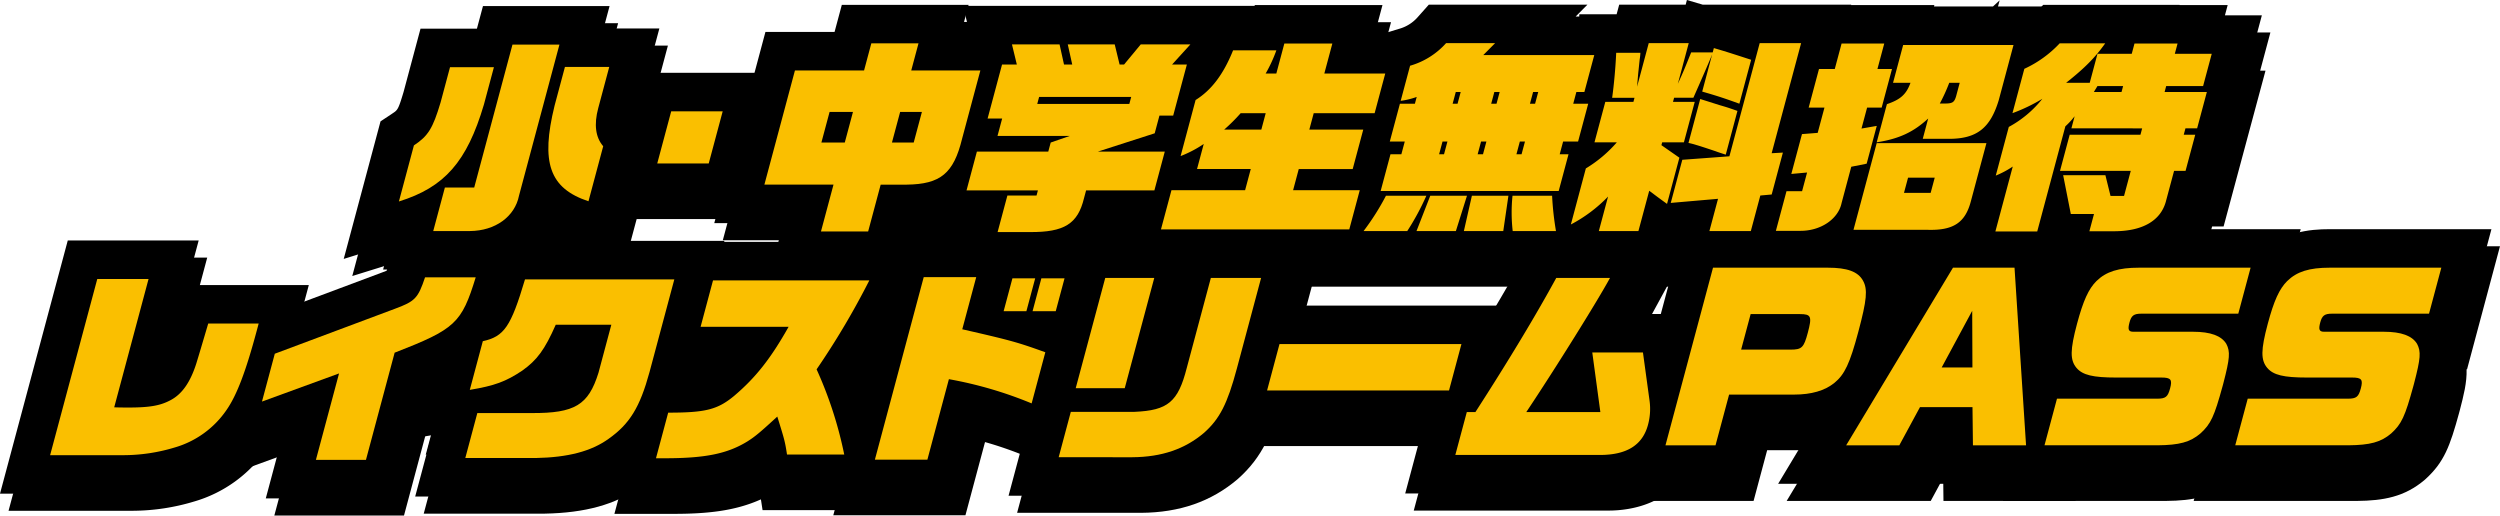 <svg id="组_29643" data-name="组 29643" xmlns="http://www.w3.org/2000/svg" xmlns:xlink="http://www.w3.org/1999/xlink" width="700" height="144.34" viewBox="0 0 700 144.34">
  <defs>
    <clipPath id="clip-path">
      <rect id="矩形_35777" data-name="矩形 35777" width="700" height="144.34" fill="none"/>
    </clipPath>
  </defs>
  <g id="组_29642" data-name="组 29642" clip-path="url(#clip-path)">
    <path id="路径_140572" data-name="路径 140572" d="M99.556,42.654c3.982-2.645,5.282-4.716,7.466-12.017l2.648-9.889H121.96l-2.8,10.464c-4.753,16.043-11.026,23.172-23.805,27.139Zm8.676,11.788h8.213l10.712-40.02h13.151L128.982,56.741c-1.169,5.864-6.653,9.834-13.733,9.89H104.97Zm46.02-33.753L151.16,32.247c-1.217,4.542-.75,8.166,1.4,10.637l-4.124,15.41c-10.919-3.623-13.418-10.811-9.484-26.8l2.893-10.81Z" transform="translate(18.73 2.852)"/>
    <path id="路径_140573" data-name="路径 140573" d="M107.506,79.191H93.472l1.87-6.982-12.9,4.007L92.747,37.705,96.14,35.45c1.393-.923,1.583-1.05,3.059-5.977l4.745-17.726h15.794l1.693-6.325h35.446L155.2,11.69h15.622L164.1,36.817a8.539,8.539,0,0,0-.278,1.459l3.163,3.633L158.421,73.9l-10.834-3.595a33.531,33.531,0,0,1-7.659-3.586c-3.995,7.578-12.2,12.391-22.054,12.471Z" transform="translate(16.193 1.072)"/>
    <path id="路径_140574" data-name="路径 140574" d="M159.724,30.024h14.417l-3.91,14.6H155.815Z" transform="translate(30.606 5.938)"/>
    <path id="路径_140575" data-name="路径 140575" d="M180.8,57.188h-36.71l9.678-36.164h36.712Z" transform="translate(28.302 4.158)"/>
    <path id="路径_140576" data-name="路径 140576" d="M189.446,21.724H208.8l2.031-7.589h13.21l-2.031,7.589h19.356L236.24,40.872c-2.355,9.659-6.042,12.707-15.492,12.822h-7.295L209.945,66.8h-13.21l3.508-13.11H180.89ZM203.4,41.906l2.294-8.566h-6.547l-2.294,8.566Zm19.3,0,2.294-8.566H218.9l-2.294,8.566Z" transform="translate(35.531 2.795)"/>
    <path id="路径_140577" data-name="路径 140577" d="M220.512,79.363H185.006l3.508-13.11H169.161l14.326-53.529h19.354l2.033-7.589h35.505l-2.032,7.589H257.7l-8.727,32.607c-3.452,14.01-11.169,20.488-24.949,20.9Z" transform="translate(33.227 1.016)"/>
    <path id="路径_140578" data-name="路径 140578" d="M231.1,44.389H251.09l.677-2.531,5.317-1.84H236.868l1.307-4.887H234.1l4.047-15.123h4.135l-1.364-5.634h13.326l1.248,5.634h2.3l-1.248-5.634h13.152l1.364,5.634h1.262l4.669-5.634h13.9l-5.126,5.634h4.135L286.06,34.325h-3.849l-1.323,4.946-15.9,5.118h18.723L280.8,55.255H261.678l-.6,2.243c-1.736,7.13-5.525,9.488-15.1,9.429H236.9l2.74-10.234H247.8l.385-1.439H228.2Zm42.681-13.341.523-1.955H248.521L248,31.048Z" transform="translate(44.823 2.843)"/>
    <path id="路径_140579" data-name="路径 140579" d="M248.616,79.488H225.172L228.3,67.815H216.464l8.682-32.426h.516l5.846-21.847-1.975-8.168h88.026l-13.914,15.3L299.7,35.389h.346L291.37,67.815H271.691c-5.16,10.248-15.283,11.673-23.075,11.673m15.9-33.233h1.106l-.414-2.647h-3.7l.357,2.116,1.98.531Z" transform="translate(42.519 1.063)"/>
    <path id="路径_140580" data-name="路径 140580" d="M276.642,55.235H297.26l1.585-5.921H283.8l1.877-7.017a32.217,32.217,0,0,1-6.48,3.393l4.2-15.7c4.414-2.76,7.766-7.129,10.5-13.913h12.119a40.119,40.119,0,0,1-3,6.5H306l2.246-8.394h13.442l-2.248,8.394H336.5l-2.971,11.1H316.471l-1.231,4.6h15.1l-2.955,11.041h-15.1L310.7,55.235h18.667l-2.94,10.984H273.7Zm26.39-21.562h-7.006a50.646,50.646,0,0,1-4.621,4.6h10.4Z" transform="translate(53.762 2.805)"/>
    <path id="路径_140581" data-name="路径 140581" d="M336.994,78.779H261.973l7.48-27.945h-4.171l5.465-4.839L276.4,24.879,280,22.63c1.533-.958,3.844-2.913,6.22-8.8l2.718-6.745h12.842l.507-1.9h35.74l-2.248,8.394h17.057L344.1,46.233l-1.954,0h3.56Z" transform="translate(51.458 1.025)"/>
    <path id="路径_140582" data-name="路径 140582" d="M338.7,56.807a70.709,70.709,0,0,1-5.347,9.891H321.119a68.657,68.657,0,0,0,6.267-9.891Zm-3.215-25.758.508-1.9a21.7,21.7,0,0,1-4.484,1.092l2.631-9.831a21.455,21.455,0,0,0,10.077-6.325h13.728l-3.306,3.335h31.072l-2.771,10.351H380.7l-.877,3.277h4.192l-2.832,10.579h-4.192l-.954,3.566h2.468l-2.755,10.291H325.9l2.754-10.291H331.7l.955-3.566h-4.192l2.831-10.579Zm14.587,25.758L346.964,66.7H335.937l3.854-9.891Zm-6.427-11.614.955-3.566h-1.377l-.955,3.566Zm3.787-14.144.877-3.277h-1.377l-.878,3.277Zm14.242,25.758L360.231,66.7H349.2l2.246-9.891Zm-7.115-11.614.954-3.566h-1.493l-.955,3.566Zm3.785-14.144.877-3.277h-1.493l-.877,3.277Zm15.562,25.758a81.711,81.711,0,0,0,1.086,9.891H362.873a45.63,45.63,0,0,1-.051-9.891Zm-8.55-11.614.955-3.566h-1.436l-.955,3.566Zm3.786-14.144.877-3.277h-1.436l-.877,3.277Z" transform="translate(63.075 2.786)"/>
    <path id="路径_140583" data-name="路径 140583" d="M390.937,79.258H303.5l12.357-17.1c.666-.922,1.212-1.684,1.677-2.35l1.5-5.622H317.89L328.751,13.6l5.738-1.733A10.7,10.7,0,0,0,339.636,8.7l3.212-3.612h44.411l-3.306,3.335H403.2l-3.647,13.628h1.951l-8.6,32.139h-1.724l-2.54,9.491c.119.888.27,1.936.459,3.216Z" transform="translate(59.614 1.006)"/>
    <path id="路径_140584" data-name="路径 140584" d="M373.827,49.161a36.325,36.325,0,0,0,8.674-7.3h-6.26l3.032-11.327h7.869l.307-1.15h-6.26c.51-3.623.957-8.51,1.131-12.592H389.1a14.44,14.44,0,0,1-.2,1.839l-.33,3.163c-.1.806-.214,2.3-.4,4.486l3.263-12.191h11.2l-3.047,11.385c1.658-3.622,1.87-4.2,3.733-8.8h6.03l.323-1.207c2.929.862,3.357.976,10.438,3.277l-3.294,12.3c-3.979-1.439-5.819-2.071-10.407-3.393l2.785-10.406c-1.156,2.817-2.937,6.9-5.257,12.132h-5.4l-.307,1.15h6.089l-3.032,11.327H395.2l-.215.8,5.033,3.507-3.461,12.937c-2.552-1.84-2.836-2.07-4.988-3.68L388.547,66.7H377.462l2.587-9.66a40.593,40.593,0,0,1-10.421,7.819Zm40.193-3.392,8.48-31.683h11.6l-8.248,30.82L429,44.732l-3.14,11.731-3.179.287L420.021,66.7h-11.6l2.417-9.028L397.6,58.821l3.233-12.075Zm-8.169-16.043,5.454,1.725c2.186.634,2.343.69,4.968,1.61L413,45.308c-1.214-.4-2.171-.689-2.74-.92-2.9-.977-4.854-1.611-5.5-1.782a19.279,19.279,0,0,0-2.2-.575Z" transform="translate(72.604 2.786)"/>
    <path id="路径_140585" data-name="路径 140585" d="M355.493,88.389l11.769-43.982.558-.368,5.968-22.293h.352c.086-1.182.153-2.34.2-3.422L374.779,8h10.44l.725-2.7h18.61L404.9,4l4.411,1.3h41.6l-8.034,30.02,3.147-.174-8.93,33.369-3.179.289-2.856,10.669h-59.27Zm25.749-70.458.018-.071c-.006.023-.012.046-.018.071" transform="translate(69.827 0.791)"/>
    <path id="路径_140586" data-name="路径 140586" d="M424.948,55.523l1.4-5.232-4.414.4,2.985-11.156,4.4-.344,1.893-7.073h-4.423l2.894-10.809H434.1l1.908-7.13h11.946l-1.907,7.13h4.077l-2.894,10.809h-4.077l-1.569,5.864,4.277-.746-2.832,10.58-4.308.862L436.017,58.8c-.929,4.542-5.9,7.878-11.627,7.82h-6.779l2.972-11.1Zm47.23,2.932c-1.585,5.923-4.927,8.108-12.159,7.877H439.342l6.494-24.263h30.728ZM450.417,25.164l2.832-10.58h30.9l-4.156,15.524c-2.364,7.763-6.136,10.695-13.733,10.752h-7.523l1.523-5.692c-4.117,3.795-8.128,5.692-14.422,6.669L448.7,31.145c3.785-1.265,5.449-2.76,6.6-5.98ZM460.95,55.983l1.139-4.254h-7.467l-1.139,4.254Zm3.994-25.011c2.126,0,2.62-.346,3.124-2.015l1.016-3.793h-2.929a47.881,47.881,0,0,1-2.645,5.808Z" transform="translate(82.029 2.805)"/>
    <path id="路径_140587" data-name="路径 140587" d="M426.842,79.4h-20.96l9.294-34.5h-.118l8.668-32.369h4.421l1.91-7.129h34.237l-.108.4H480.7l1.87-1.725L482.108,5.8h18.379l-7.89,29.45q-.452,1.486-.986,2.849l-6.729,25.142c-3.613,13.5-14.307,16.069-22.718,15.866h-31.5a25.229,25.229,0,0,1-3.819.29" transform="translate(79.725 0.807)"/>
    <path id="路径_140588" data-name="路径 140588" d="M472.738,37.536a30.567,30.567,0,0,0,9.4-7.877,48.278,48.278,0,0,1-8.372,4.023l3.325-12.418a31.56,31.56,0,0,0,9.891-7.129h12.751c-2.771,3.91-5.7,6.9-10.939,11.04H495.4l2.169-8.109h9.592l.769-2.873h12.06l-.768,2.873h10.337l-2.416,9.028H516.808l-.446,1.668h11.831l-2.724,10.176H522.2l-.477,1.782h3.217l-2.71,10.121h-3.216l-2.339,8.738c-1.515,5.234-6.476,8.109-14.246,8.166H495.3l1.293-4.829H490.1l-2.144-10.869h11.83l1.433,5.807h3.79l1.876-7.013H487.077l2.709-10.121H509.6l.477-1.782H490.263l.907-3.392a20.494,20.494,0,0,1-2.592,2.817L480.7,66.8H468.982l4.863-18.17a25.646,25.646,0,0,1-4.755,2.53ZM504.3,27.762l.446-1.668h-7.179l-1.02,1.668Z" transform="translate(92.119 2.795)"/>
    <path id="路径_140589" data-name="路径 140589" d="M491.575,79.363H457.564L460.258,69.3l-4.58,1.879,4.807-17.962h0l4.143-15.479h-4.256l5.4-4.262,4.807-17.958,4.4-2.154a20.928,20.928,0,0,0,6.829-4.886l3.181-3.341h38.2l-.041.057h13.487l-.769,2.875h10.34l-2.862,10.695h1.493L533.1,62.4h-3.215l-.26.958c-2.863,9.892-12.025,15.854-24.51,15.946Z" transform="translate(89.506 1.016)"/>
    <path id="路径_140590" data-name="路径 140590" d="M26.933,69.215H41.291l-9.618,35.937c1.651.057,3.373.057,4,.057,5.858,0,8.869-.517,11.681-2.012,3.26-1.667,5.59-5,7.262-10.179C55.488,90.2,56.146,87.959,58,81.692H72.124l-.493,1.84C68.538,95.089,66.007,101.76,63.12,105.9a26.478,26.478,0,0,1-14.592,10.522,49.455,49.455,0,0,1-13.95,2.127H13.729Z" transform="translate(2.697 13.689)"/>
    <path id="路径_140591" data-name="路径 140591" d="M36.882,131.11H2L20.975,60.216H57.628L54.288,72.693H88.467L84.335,88.106c-3.482,13.008-6.4,20.469-10.082,25.745A37.147,37.147,0,0,1,54.009,128.5a60.283,60.283,0,0,1-17.127,2.608" transform="translate(0.393 11.909)"/>
    <path id="路径_140592" data-name="路径 140592" d="M66.9,90.221,100.4,77.686c5.8-2.127,6.6-2.991,8.571-8.855h14.186c-3.963,12.881-5.715,14.489-22.7,21.1l-8.034,30.014H78.41L84.889,95.74,63.31,103.618Z" transform="translate(12.436 13.613)"/>
    <path id="路径_140593" data-name="路径 140593" d="M103.274,132.507H66.965l4.753-17.761-21.581,7.878L60.521,83.846l38.7-14.479c.707-.26,1.213-.456,1.576-.6.138-.368.319-.88.559-1.592l2.467-7.342h36.509L136.04,73.784c-4.773,15.51-9.269,19.835-23.991,25.935Z" transform="translate(9.848 11.833)"/>
    <path id="路径_140594" data-name="路径 140594" d="M136.216,82.018c-3.068,6.958-5.232,9.889-9.348,12.822-4.623,3.1-7.8,4.256-14.714,5.406L115.8,86.618c5.981-1.322,7.853-4.026,11.811-17.307h41.811L162.468,95.3c-2.688,9.833-5.543,14.489-11.492,18.686-4.828,3.451-11.263,5.177-20.44,5.347H110.894l3.369-12.591h15.22c12.1.056,15.879-2.242,18.7-11.27l3.6-13.455Z" transform="translate(21.782 13.708)"/>
    <path id="路径_140595" data-name="路径 140595" d="M132.94,131.893H99.165l4.593-17.16-4.028.671L109.4,79.281l6.388-1.41c.124-.029.232-.054.324-.078.6-1.034,1.651-3.616,3.489-9.785l2.294-7.7h63.87L175.173,99.87c-2.857,10.453-6.47,18.2-15.689,24.708-6.669,4.767-15.088,7.1-26.443,7.314Z" transform="translate(19.478 11.928)"/>
    <path id="路径_140596" data-name="路径 140596" d="M158.937,106.58c10.509,0,13.841-.862,18.491-4.716,6.023-5.117,10.2-10.406,15.223-19.319h-24.64l3.478-12.995h43.765a220.1,220.1,0,0,1-14.761,24.9,111.592,111.592,0,0,1,7.741,23.863H192.21c-.565-3.68-.714-4.2-2.723-10.637-4.878,4.484-6.2,5.577-8.279,6.9-5.647,3.508-11.9,4.772-23.275,4.772H155.52Z" transform="translate(30.548 13.755)"/>
    <path id="路径_140597" data-name="路径 140597" d="M160.237,131.9H143.791l9.187-34.325h8.263c8.846,0,9.592-.555,11.573-2.2.109-.092.218-.187.325-.28H156.282l9.249-34.553h69.707l-8.113,15.727A220.036,220.036,0,0,1,214.97,97.328a123.346,123.346,0,0,1,6.129,20.656l2.563,12.886H185.276l-.464-3.022c-7.322,3.3-15.259,4.057-24.575,4.057" transform="translate(28.244 11.975)"/>
    <path id="路径_140598" data-name="路径 140598" d="M220.426,68.784h14.7l-3.909,14.6c13.585,3.106,15.455,3.623,23.259,6.44l-3.831,14.317a111.851,111.851,0,0,0-23.168-6.785L221.448,119.9h-14.7Zm24.834.344h6.376l-2.464,9.2H242.8Zm8.1,0h6.489l-2.462,9.2H250.9Z" transform="translate(40.61 13.603)"/>
    <path id="路径_140599" data-name="路径 140599" d="M232.014,132.459h-37l19.45-72.676h37l-.092.344h24.81l-6.595,24.645.157.055-9.565,35.746-11.336-4.684a104.006,104.006,0,0,0-11.342-3.932Z" transform="translate(38.306 11.823)"/>
    <path id="路径_140600" data-name="路径 140600" d="M253.163,106.464h17.861c9.3-.4,12.169-2.76,14.592-12.247l6.757-25.242h14.071l-6.786,25.357c-2.646,9.89-4.8,14.088-9.183,18-5.352,4.542-11.81,6.784-20.1,6.842H249.762ZM262.8,68.975h13.727l-8.265,30.876H254.532Z" transform="translate(49.059 13.641)"/>
    <path id="路径_140601" data-name="路径 140601" d="M252.066,131.731H238.033l5.171-19.32h-.4l14.035-52.436h65.945L312.362,98.9c-2.773,10.365-5.574,17.141-12.414,23.252l-.2.178c-7.364,6.25-16.191,9.325-26.984,9.4Z" transform="translate(46.755 11.861)"/>
    <path id="路径_140602" data-name="路径 140602" d="M302.012,84.433h50.944l-3.478,12.995H298.535Z" transform="translate(58.639 16.698)"/>
    <path id="路径_140603" data-name="路径 140603" d="M360.043,109.987H286.806l9.247-34.554h73.239Z" transform="translate(56.335 14.918)"/>
    <path id="路径_140604" data-name="路径 140604" d="M345.808,106.522h2.413c9.422-14.606,17.087-27.37,22.627-37.548H385.9c-3.5,6.44-15.184,25.185-23.432,37.548H383.2L380.94,89.846h14.187l1.865,13.628a16.948,16.948,0,0,1-.449,6.612c-1.523,5.693-5.938,8.452-13.462,8.452H342.592Z" transform="translate(67.293 13.641)"/>
    <path id="路径_140605" data-name="路径 140605" d="M385.385,131.1H330.862l8.988-33.576h4.787C352.3,85.464,358.845,74.509,363.7,65.6l3.061-5.621h39.569l-8.67,15.936c-.689,1.268-1.658,2.954-2.831,4.936h12l3.142,22.943a27.781,27.781,0,0,1-.718,10.867c-3.97,14.838-18.009,16.441-23.861,16.441" transform="translate(64.989 11.861)"/>
    <path id="路径_140606" data-name="路径 140606" d="M405.083,66.576h32.162c5.4,0,8.438,1.092,9.829,3.621,1.364,2.416,1.082,5.4-1.3,14.317s-3.833,11.961-6.7,14.317c-2.71,2.186-6.449,3.278-11.331,3.278H409.587l-3.8,14.2H391.772Zm21.659,22.941c3.216,0,3.756-.519,4.879-4.716,1.231-4.6.941-5.232-2.217-5.232H415.619l-2.661,9.947Z" transform="translate(76.953 13.167)"/>
    <path id="路径_140607" data-name="路径 140607" d="M416.353,128.871H380.044l19.082-71.295h40.425c3.505,0,14.162,0,19.234,9.152,3.571,6.379,2.2,13-.309,22.356C455.819,99,453.6,104.507,448.2,108.946c-4.732,3.817-10.817,5.723-18.159,5.723h-9.885Z" transform="translate(74.65 11.387)"/>
    <path id="路径_140608" data-name="路径 140608" d="M463.969,66.576H481.2l3.229,49.735H469.554l-.124-10.695h-14.7l-5.791,10.695H434.06Zm5.444,27.943-.06-15.868L460.8,94.519Z" transform="translate(85.26 13.167)"/>
    <path id="路径_140609" data-name="路径 140609" d="M499.048,128.871H462.039l-.074-6.445-3.489,6.445h-40.34l42.875-71.295h33.407Z" transform="translate(82.132 11.387)"/>
    <path id="路径_140610" data-name="路径 140610" d="M483.969,103.258H512c2.411,0,3.009-.517,3.641-2.875.661-2.472.24-3.047-2.459-3.047H500.545c-6.489,0-9.408-.691-11.109-2.7-1.827-2.186-1.818-5,.151-12.362,1.738-6.5,3.247-9.776,5.44-11.961,2.718-2.643,6.169-3.736,11.911-3.736h31.245l-3.447,12.878H507.57c-2.068,0-2.781.519-3.3,2.472s-.291,2.588,1.088,2.588h16.714c4.939,0,7.961,1.15,9.314,3.392,1.138,2.186.991,4.024-.829,11.04l-.215.8c-2.335,8.511-3.291,10.58-6.182,13.225-2.9,2.475-5.932,3.28-12.035,3.336H480.476Z" transform="translate(94.377 13.166)"/>
    <path id="路径_140611" data-name="路径 140611" d="M482.78,128.871H468.747l9.264-34.612h1.7c-.465-4.632.766-9.231,1.774-13,1.882-7.035,4.006-12.586,8.245-16.811l.093-.091c6.182-6.014,13.622-6.784,19.414-6.784h45.276L545.3,92.014h-.141c.125,3.686-.836,7.387-1.883,11.423l-.236.882c-2.518,9.181-4.155,13.669-9.319,18.393l-.281.249c-5.64,4.81-11.641,5.84-18.917,5.91Z" transform="translate(92.073 11.387)"/>
    <path id="路径_140612" data-name="路径 140612" d="M528.609,103.258h28.027c2.411,0,3.01-.517,3.642-2.875.66-2.472.24-3.047-2.459-3.047H545.184c-6.489,0-9.406-.691-11.108-2.7-1.827-2.186-1.82-5,.15-12.362,1.74-6.5,3.248-9.776,5.441-11.961,2.718-2.643,6.169-3.736,11.911-3.736h31.245l-3.447,12.878H552.211c-2.069,0-2.783.519-3.3,2.472s-.291,2.588,1.088,2.588h16.714c4.939,0,7.962,1.15,9.314,3.392,1.138,2.186.991,4.024-.829,11.04l-.217.8c-2.334,8.511-3.29,10.58-6.181,13.225-2.9,2.475-5.932,3.28-12.035,3.336H525.116Z" transform="translate(103.145 13.166)"/>
    <path id="路径_140613" data-name="路径 140613" d="M527.42,128.871H513.387l9.264-34.612h1.7c-.464-4.632.766-9.231,1.774-13,1.883-7.037,4.008-12.587,8.246-16.811l.093-.091c6.182-6.014,13.622-6.784,19.414-6.784h45.276l-9.216,34.438H589.8c.125,3.686-.836,7.387-1.883,11.423l-.24.9c-2.514,9.165-4.149,13.653-9.314,18.379l-.282.25c-5.643,4.809-11.642,5.839-18.916,5.909Z" transform="translate(100.841 11.387)"/>
    <path id="路径_140614" data-name="路径 140614" d="M97.556,38.654c3.982-2.645,5.282-4.716,7.466-12.017l2.648-9.889H119.96l-2.8,10.464c-4.753,16.043-11.026,23.172-23.805,27.139Zm8.676,11.788h8.213l10.712-40.02h13.151L126.982,52.741c-1.169,5.864-6.653,9.834-13.733,9.89H102.97Zm46.02-33.753L149.16,28.247c-1.217,4.542-.75,8.166,1.4,10.637l-4.124,15.41c-10.919-3.623-13.418-10.811-9.484-26.8l2.893-10.81Z" transform="translate(18.337 2.061)"/>
    <path id="路径_140615" data-name="路径 140615" d="M105.506,75.191H91.472l1.87-6.982-12.9,4.007L90.747,33.705,94.14,31.45c1.393-.923,1.583-1.05,3.059-5.977l4.745-17.726h15.794l1.693-6.325h35.446L153.2,7.69h15.622L162.1,32.817a8.541,8.541,0,0,0-.278,1.459l3.163,3.633L156.421,69.9l-10.834-3.595a33.53,33.53,0,0,1-7.659-3.586c-3.995,7.578-12.2,12.391-22.054,12.471Z" transform="translate(15.8 0.281)"/>
    <path id="路径_140616" data-name="路径 140616" d="M157.724,26.024h14.417l-3.91,14.6H153.815Z" transform="translate(30.213 5.147)"/>
    <path id="路径_140617" data-name="路径 140617" d="M178.8,53.188h-36.71l9.678-36.164h36.712Z" transform="translate(27.909 3.367)"/>
    <path id="路径_140618" data-name="路径 140618" d="M187.446,17.724H206.8l2.032-7.589h13.21l-2.032,7.589h19.356L234.24,36.872c-2.355,9.659-6.042,12.707-15.493,12.822h-7.295L207.945,62.8h-13.21l3.508-13.11H178.89ZM201.4,37.906l2.293-8.566h-6.547l-2.294,8.566Zm19.3,0,2.294-8.566H216.9l-2.294,8.566Z" transform="translate(35.138 2.004)"/>
    <path id="路径_140619" data-name="路径 140619" d="M218.512,75.363H183.006l3.508-13.11H167.161L181.487,8.724h19.355l2.033-7.589h35.5l-2.031,7.589H255.7l-8.727,32.607c-3.452,14.01-11.169,20.488-24.949,20.9Z" transform="translate(32.834 0.224)"/>
    <path id="路径_140620" data-name="路径 140620" d="M229.1,40.389H249.09l.677-2.531,5.317-1.84H234.868l1.307-4.887H232.1l4.047-15.123h4.135l-1.364-5.634h13.326l1.248,5.634h2.3l-1.248-5.634H267.69l1.364,5.634h1.262l4.668-5.634h13.9l-5.125,5.634h4.135L284.06,30.325h-3.849l-1.323,4.946-15.9,5.118h18.723L278.8,51.255H259.678l-.6,2.243c-1.736,7.13-5.525,9.488-15.1,9.429H234.9l2.74-10.234H245.8l.385-1.439H226.2Zm42.681-13.341.523-1.955H246.521L246,27.048Z" transform="translate(44.43 2.052)"/>
    <path id="路径_140621" data-name="路径 140621" d="M246.616,75.488H223.172L226.3,63.815H214.464l8.682-32.426h.516l5.846-21.847-1.975-8.168h88.026l-13.914,15.3L297.7,31.389h.346L289.37,63.815H269.691c-5.16,10.248-15.283,11.673-23.075,11.673m15.9-33.233h1.106l-.414-2.647h-3.7l.357,2.116,1.98.531Z" transform="translate(42.126 0.272)"/>
    <path id="路径_140622" data-name="路径 140622" d="M274.642,51.235H295.26l1.585-5.921H281.8l1.877-7.017a32.219,32.219,0,0,1-6.48,3.393l4.2-15.7c4.414-2.76,7.766-7.129,10.5-13.913h12.118a40.091,40.091,0,0,1-3,6.5H304l2.246-8.394h13.442l-2.248,8.394H334.5l-2.971,11.1H314.471l-1.231,4.6h15.1l-2.955,11.041H310.284L308.7,51.235h18.667l-2.94,10.984H271.7Zm26.389-21.562h-7.006a50.668,50.668,0,0,1-4.621,4.6h10.4Z" transform="translate(53.369 2.014)"/>
    <path id="路径_140623" data-name="路径 140623" d="M334.994,74.779H259.973l7.48-27.945h-4.171l5.465-4.839L274.4,20.879,278,18.63c1.533-.958,3.844-2.913,6.22-8.8l2.718-6.745h12.842l.507-1.9h35.74l-2.248,8.394h17.057L342.1,42.233l-1.954,0H343.7Z" transform="translate(51.065 0.234)"/>
    <path id="路径_140624" data-name="路径 140624" d="M336.7,52.807a70.729,70.729,0,0,1-5.347,9.891H319.119a68.646,68.646,0,0,0,6.267-9.891Zm-3.215-25.758.509-1.9a21.7,21.7,0,0,1-4.484,1.092l2.631-9.831a21.455,21.455,0,0,0,10.078-6.325h13.728l-3.306,3.335h31.072l-2.771,10.351H378.7l-.877,3.277h4.192l-2.832,10.579h-4.192l-.954,3.566h2.468l-2.755,10.291H323.9l2.754-10.291H329.7l.955-3.566h-4.192l2.831-10.579Zm14.587,25.758L344.964,62.7H333.937l3.854-9.891Zm-6.427-11.614.955-3.566h-1.377l-.955,3.566Zm3.787-14.144.877-3.277h-1.377l-.878,3.277Zm14.242,25.758L358.231,62.7H347.2l2.246-9.891Zm-7.115-11.614.953-3.566h-1.493l-.955,3.566Zm3.785-14.144.877-3.277h-1.493l-.877,3.277Zm15.562,25.758a81.7,81.7,0,0,0,1.086,9.891H360.873a45.639,45.639,0,0,1-.052-9.891Zm-8.55-11.614.955-3.566h-1.436l-.955,3.566Zm3.785-14.144.877-3.277h-1.436l-.877,3.277Z" transform="translate(62.683 1.995)"/>
    <path id="路径_140625" data-name="路径 140625" d="M388.937,75.258H301.5l12.357-17.1c.666-.922,1.212-1.684,1.677-2.35l1.505-5.622H315.89L326.751,9.6l5.738-1.733A10.7,10.7,0,0,0,337.636,4.7l3.212-3.612h44.411l-3.306,3.335H401.2l-3.647,13.628h1.951l-8.6,32.139h-1.724l-2.54,9.491c.12.888.27,1.936.46,3.216Z" transform="translate(59.222 0.215)"/>
    <path id="路径_140626" data-name="路径 140626" d="M371.827,45.161a36.328,36.328,0,0,0,8.674-7.3h-6.26l3.032-11.327h7.869l.307-1.15h-6.26c.51-3.623.957-8.51,1.131-12.592H387.1a14.476,14.476,0,0,1-.2,1.839l-.33,3.163c-.1.806-.214,2.3-.4,4.486l3.263-12.191h11.2l-3.047,11.385c1.658-3.622,1.87-4.2,3.733-8.8h6.03l.323-1.207c2.929.862,3.357.976,10.438,3.277l-3.294,12.3c-3.979-1.439-5.819-2.071-10.407-3.393l2.785-10.406c-1.156,2.817-2.937,6.9-5.257,12.132h-5.4l-.307,1.15h6.089l-3.032,11.327H393.2l-.215.8,5.033,3.507-3.461,12.937c-2.552-1.84-2.836-2.07-4.988-3.68L386.547,62.7H375.462l2.587-9.66a40.593,40.593,0,0,1-10.421,7.819Zm40.193-3.392,8.48-31.683h11.6l-8.248,30.82L427,40.732l-3.139,11.731-3.179.287L418.021,62.7h-11.6l2.417-9.028L395.6,54.821l3.233-12.075Zm-8.169-16.043,5.454,1.725c2.186.634,2.343.69,4.968,1.61L411,41.308c-1.214-.4-2.172-.689-2.74-.92-2.9-.977-4.854-1.611-5.5-1.782a19.285,19.285,0,0,0-2.2-.575Z" transform="translate(72.211 1.995)"/>
    <path id="路径_140627" data-name="路径 140627" d="M353.493,84.389l11.769-43.982.557-.368,5.968-22.293h.352c.086-1.182.153-2.34.2-3.422L372.779,4h10.44l.725-2.7h18.61L402.9,0l4.411,1.3h41.6l-8.034,30.02,3.147-.174-8.93,33.369-3.179.289-2.856,10.669h-59.27Zm25.749-70.458.018-.071c-.006.023-.012.046-.018.071" transform="translate(69.434)"/>
    <path id="路径_140628" data-name="路径 140628" d="M422.947,51.523l1.4-5.232-4.414.4,2.985-11.156,4.4-.344,1.893-7.073h-4.423l2.894-10.809H432.1l1.908-7.13h11.946l-1.907,7.13h4.077l-2.894,10.809h-4.078l-1.569,5.864,4.277-.746-2.832,10.58-4.308.862L434.017,54.8c-.929,4.542-5.9,7.878-11.627,7.82h-6.779l2.972-11.1Zm47.23,2.932c-1.585,5.923-4.927,8.108-12.159,7.877H437.342l6.494-24.263h30.728ZM448.417,21.164l2.832-10.58h30.9l-4.156,15.524c-2.364,7.763-6.137,10.695-13.733,10.752h-7.523l1.523-5.692c-4.117,3.795-8.129,5.692-14.422,6.669L446.7,27.145c3.785-1.265,5.448-2.76,6.6-5.98ZM458.95,51.983l1.139-4.254h-7.467l-1.139,4.254Zm3.994-25.011c2.126,0,2.62-.346,3.124-2.015l1.016-3.793h-2.929a47.869,47.869,0,0,1-2.645,5.808Z" transform="translate(81.636 2.014)"/>
    <path id="路径_140629" data-name="路径 140629" d="M424.842,75.4h-20.96l9.294-34.5h-.118L421.725,8.53h4.421L428.056,1.4h34.237l-.108.4H478.7L480.57.079,480.109,1.8h18.379l-7.89,29.45q-.452,1.486-.986,2.849l-6.729,25.142c-3.613,13.494-14.3,16.076-22.718,15.866h-31.5a25.231,25.231,0,0,1-3.819.29" transform="translate(79.332 0.016)"/>
    <path id="路径_140630" data-name="路径 140630" d="M470.737,33.536a30.566,30.566,0,0,0,9.4-7.877,48.275,48.275,0,0,1-8.373,4.023l3.325-12.418a31.565,31.565,0,0,0,9.891-7.129h12.751c-2.771,3.91-5.7,6.9-10.939,11.04H493.4l2.169-8.109h9.592l.769-2.873h12.06l-.768,2.873h10.337l-2.415,9.028H514.808l-.446,1.668h11.831l-2.724,10.176H520.2l-.477,1.782h3.217l-2.71,10.121h-3.216l-2.339,8.738c-1.515,5.234-6.476,8.109-14.246,8.166H493.3l1.293-4.829H488.1l-2.144-10.869h11.83l1.433,5.807h3.79l1.876-7.013H485.077l2.709-10.121H507.6l.477-1.782H488.263l.907-3.392a20.494,20.494,0,0,1-2.592,2.817L478.7,62.8H466.982l4.863-18.17a25.641,25.641,0,0,1-4.755,2.53ZM502.3,23.762l.446-1.668h-7.179l-1.02,1.668Z" transform="translate(91.726 2.004)"/>
    <path id="路径_140631" data-name="路径 140631" d="M489.575,75.363H455.563L458.258,65.3l-4.58,1.879,4.807-17.962h0l4.143-15.479h-4.256l5.4-4.262,4.807-17.958,4.4-2.154a20.931,20.931,0,0,0,6.829-4.886l3.181-3.341h38.2l-.041.057h13.488l-.769,2.875h10.339l-2.862,10.695h1.493L531.1,58.4h-3.215l-.26.958c-2.863,9.892-12.025,15.854-24.51,15.946Z" transform="translate(89.113 0.224)"/>
    <path id="路径_140632" data-name="路径 140632" d="M24.933,65.215H39.291l-9.618,35.937c1.651.057,3.373.057,4,.057,5.858,0,8.869-.517,11.681-2.012,3.26-1.667,5.59-5,7.262-10.179C53.488,86.2,54.146,83.959,56,77.692H70.124l-.493,1.84C66.538,91.089,64.007,97.76,61.12,101.9a26.478,26.478,0,0,1-14.592,10.522,49.455,49.455,0,0,1-13.95,2.127H11.729Z" transform="translate(2.304 12.898)"/>
    <path id="路径_140633" data-name="路径 140633" d="M34.882,127.11H0L18.975,56.216H55.628L52.288,68.693H86.467L82.335,84.106c-3.482,13.008-6.4,20.469-10.082,25.745A37.147,37.147,0,0,1,52.009,124.5a60.285,60.285,0,0,1-17.127,2.608" transform="translate(0 11.118)"/>
    <path id="路径_140634" data-name="路径 140634" d="M64.9,86.221,98.4,73.686c5.8-2.127,6.6-2.991,8.571-8.855h14.186c-3.963,12.881-5.715,14.489-22.7,21.1l-8.034,30.014H76.41L82.889,91.74,61.31,99.618Z" transform="translate(12.043 12.822)"/>
    <path id="路径_140635" data-name="路径 140635" d="M101.274,128.507H64.965l4.753-17.76-21.581,7.878L58.521,79.846l38.7-14.479c.707-.26,1.213-.456,1.576-.6.138-.368.319-.88.559-1.592l2.467-7.342h36.509L134.04,69.784c-4.773,15.51-9.269,19.835-23.991,25.935Z" transform="translate(9.455 11.041)"/>
    <path id="路径_140636" data-name="路径 140636" d="M134.216,78.018c-3.068,6.958-5.232,9.889-9.348,12.822-4.623,3.1-7.8,4.256-14.714,5.406L113.8,82.618c5.981-1.322,7.853-4.026,11.811-17.307h41.811L160.468,91.3c-2.688,9.832-5.543,14.489-11.492,18.686-4.828,3.451-11.263,5.177-20.44,5.347H108.894l3.369-12.591h15.22c12.1.056,15.879-2.242,18.7-11.27l3.6-13.455Z" transform="translate(21.389 12.916)"/>
    <path id="路径_140637" data-name="路径 140637" d="M130.94,127.893H97.165l4.593-17.16-4.028.671L107.4,75.281l6.388-1.41c.124-.029.232-.054.324-.078.6-1.034,1.651-3.616,3.489-9.785l2.294-7.7h63.87L173.173,95.87c-2.857,10.453-6.47,18.2-15.689,24.708-6.669,4.767-15.088,7.1-26.443,7.314Z" transform="translate(19.086 11.137)"/>
    <path id="路径_140638" data-name="路径 140638" d="M156.937,102.58c10.509,0,13.841-.862,18.491-4.716,6.023-5.117,10.2-10.406,15.223-19.319h-24.64l3.478-12.995h43.765a220.109,220.109,0,0,1-14.761,24.9,111.593,111.593,0,0,1,7.741,23.863H190.21c-.565-3.68-.714-4.2-2.723-10.637-4.878,4.484-6.2,5.577-8.279,6.9-5.647,3.508-11.9,4.772-23.275,4.772H153.52Z" transform="translate(30.155 12.964)"/>
    <path id="路径_140639" data-name="路径 140639" d="M158.237,127.9H141.791l9.187-34.324h8.262c8.846,0,9.592-.555,11.573-2.2.109-.092.218-.187.325-.28H154.282l9.25-34.553h69.707l-8.113,15.727A220.063,220.063,0,0,1,212.97,93.328a123.342,123.342,0,0,1,6.129,20.656l2.563,12.886H183.276l-.464-3.022c-7.322,3.3-15.259,4.057-24.575,4.057" transform="translate(27.851 11.184)"/>
    <path id="路径_140640" data-name="路径 140640" d="M218.426,64.784h14.7l-3.909,14.6c13.585,3.106,15.455,3.623,23.258,6.44l-3.831,14.317a111.853,111.853,0,0,0-23.168-6.785L219.448,115.9h-14.7Zm24.834.344h6.376l-2.463,9.2H240.8Zm8.1,0h6.49l-2.462,9.2H248.9Z" transform="translate(40.217 12.812)"/>
    <path id="路径_140641" data-name="路径 140641" d="M230.014,128.459h-37l19.45-72.676h37l-.092.344h24.81l-6.595,24.645.157.055-9.565,35.746-11.336-4.685a104.007,104.007,0,0,0-11.342-3.932Z" transform="translate(37.913 11.032)"/>
    <path id="路径_140642" data-name="路径 140642" d="M251.163,102.464h17.861c9.3-.4,12.169-2.76,14.591-12.247l6.757-25.242h14.071l-6.786,25.357c-2.647,9.89-4.8,14.088-9.183,18-5.352,4.542-11.81,6.784-20.1,6.842H247.762ZM260.8,64.975h13.727l-8.265,30.876H252.532Z" transform="translate(48.666 12.85)"/>
    <path id="路径_140643" data-name="路径 140643" d="M250.066,127.731H236.033l5.171-19.32h-.4l14.035-52.436h65.945L310.362,94.9c-2.773,10.365-5.574,17.141-12.414,23.252l-.2.178c-7.364,6.25-16.191,9.325-26.984,9.4Z" transform="translate(46.362 11.07)"/>
    <path id="路径_140644" data-name="路径 140644" d="M300.012,80.433h50.944l-3.478,12.995H296.535Z" transform="translate(58.246 15.907)"/>
    <path id="路径_140645" data-name="路径 140645" d="M358.043,105.987H284.806l9.247-34.554h73.239Z" transform="translate(55.943 14.127)"/>
    <path id="路径_140646" data-name="路径 140646" d="M343.808,102.522h2.413c9.422-14.606,17.087-27.37,22.627-37.548H383.9c-3.5,6.44-15.184,25.185-23.432,37.548H381.2L378.94,85.846h14.187l1.865,13.628a16.945,16.945,0,0,1-.449,6.612c-1.523,5.693-5.938,8.451-13.462,8.451H340.592Z" transform="translate(66.9 12.85)"/>
    <path id="路径_140647" data-name="路径 140647" d="M383.385,127.1H328.862l8.988-33.576h4.787C350.3,81.464,356.845,70.509,361.7,61.6l3.061-5.621h39.569l-8.671,15.936c-.689,1.268-1.658,2.954-2.831,4.936h12l3.142,22.943a27.781,27.781,0,0,1-.718,10.867c-3.97,14.838-18.009,16.441-23.861,16.441" transform="translate(64.596 11.07)"/>
    <path id="路径_140648" data-name="路径 140648" d="M403.083,62.576h32.162c5.4,0,8.438,1.092,9.829,3.621,1.364,2.416,1.082,5.4-1.3,14.317s-3.833,11.961-6.7,14.317c-2.71,2.186-6.449,3.278-11.331,3.278H407.587l-3.8,14.2H389.772Zm21.659,22.941c3.216,0,3.756-.519,4.879-4.716,1.231-4.6.941-5.232-2.217-5.232H413.619l-2.661,9.947Z" transform="translate(76.56 12.376)"/>
    <path id="路径_140649" data-name="路径 140649" d="M414.353,124.871H378.044l19.082-71.295h40.425c3.505,0,14.162,0,19.234,9.152,3.571,6.379,2.2,13-.309,22.356C453.819,95,451.6,100.507,446.2,104.946c-4.732,3.817-10.817,5.723-18.159,5.723h-9.885Z" transform="translate(74.257 10.596)"/>
    <path id="路径_140650" data-name="路径 140650" d="M461.969,62.576H479.2l3.229,49.735H467.554l-.125-10.695h-14.7l-5.791,10.695H432.06Zm5.444,27.943-.06-15.868L458.8,90.519Z" transform="translate(84.867 12.376)"/>
    <path id="路径_140651" data-name="路径 140651" d="M497.048,124.871H460.039l-.074-6.445-3.489,6.445h-40.34l42.875-71.295h33.407Z" transform="translate(81.739 10.596)"/>
    <path id="路径_140652" data-name="路径 140652" d="M481.97,99.258H510c2.411,0,3.009-.517,3.641-2.875.662-2.472.24-3.047-2.459-3.047H498.545c-6.489,0-9.407-.691-11.109-2.7-1.827-2.186-1.818-5,.151-12.362,1.738-6.5,3.247-9.776,5.44-11.961,2.718-2.643,6.169-3.736,11.912-3.736h31.245l-3.447,12.878H505.57c-2.068,0-2.781.519-3.3,2.472s-.291,2.588,1.087,2.588h16.714c4.939,0,7.961,1.15,9.314,3.392,1.138,2.186.991,4.025-.829,11.04l-.216.8c-2.335,8.511-3.291,10.58-6.182,13.225-2.9,2.475-5.932,3.279-12.035,3.336H478.476Z" transform="translate(93.984 12.375)"/>
    <path id="路径_140653" data-name="路径 140653" d="M480.78,124.871H466.747l9.264-34.612h1.7c-.465-4.632.766-9.231,1.775-13,1.882-7.034,4.005-12.586,8.245-16.811l.093-.091c6.182-6.014,13.623-6.784,19.414-6.784h45.276L543.3,88.014h-.141c.124,3.686-.836,7.387-1.883,11.423l-.236.882c-2.518,9.181-4.155,13.669-9.319,18.393l-.281.249c-5.64,4.81-11.641,5.84-18.917,5.91Z" transform="translate(91.68 10.596)"/>
    <path id="路径_140654" data-name="路径 140654" d="M526.609,99.258h28.028c2.411,0,3.01-.517,3.642-2.875.66-2.472.24-3.047-2.459-3.047H543.183c-6.489,0-9.406-.691-11.108-2.7-1.827-2.186-1.82-5,.15-12.362,1.739-6.5,3.248-9.776,5.441-11.961,2.718-2.643,6.169-3.736,11.911-3.736h31.245l-3.447,12.878H550.211c-2.069,0-2.783.519-3.3,2.472s-.291,2.588,1.088,2.588h16.714c4.939,0,7.962,1.15,9.314,3.392,1.138,2.186.991,4.025-.829,11.04l-.216.8c-2.334,8.511-3.29,10.58-6.181,13.225-2.9,2.475-5.932,3.279-12.035,3.336H523.116Z" transform="translate(102.752 12.375)"/>
    <path id="路径_140655" data-name="路径 140655" d="M525.42,124.871H511.387l9.264-34.612h1.7c-.464-4.632.766-9.231,1.774-13,1.883-7.037,4.008-12.587,8.246-16.811l.093-.091c6.182-6.014,13.622-6.784,19.414-6.784h45.276l-9.216,34.438H587.8c.124,3.686-.836,7.387-1.883,11.423l-.241.9c-2.514,9.165-4.149,13.653-9.314,18.379l-.282.25c-5.642,4.809-11.642,5.839-18.915,5.909Z" transform="translate(100.449 10.596)"/>
    <path id="路径_140656" data-name="路径 140656" d="M97.556,38.654c3.982-2.645,5.282-4.716,7.466-12.017l2.648-9.889H119.96l-2.8,10.464c-4.753,16.043-11.026,23.172-23.805,27.139Zm8.676,11.788h8.213l10.712-40.02h13.151L126.982,52.741c-1.169,5.864-6.653,9.834-13.733,9.89H102.97Zm46.02-33.753L149.16,28.247c-1.217,4.542-.75,8.166,1.4,10.637l-4.124,15.41c-10.919-3.623-13.418-10.811-9.484-26.8l2.893-10.81Z" transform="translate(18.337 2.061)" fill="#fabf00"/>
    <path id="路径_140657" data-name="路径 140657" d="M157.724,26.024h14.417l-3.91,14.6H153.815Z" transform="translate(30.213 5.147)" fill="#fabf00"/>
    <path id="路径_140658" data-name="路径 140658" d="M187.446,17.724H206.8l2.032-7.589h13.21l-2.032,7.589h19.356L234.24,36.872c-2.355,9.659-6.042,12.707-15.493,12.822h-7.295L207.945,62.8h-13.21l3.508-13.11H178.89ZM201.4,37.906l2.293-8.566h-6.547l-2.294,8.566Zm19.3,0,2.294-8.566H216.9l-2.294,8.566Z" transform="translate(35.138 2.004)" fill="#fabf00"/>
    <path id="路径_140659" data-name="路径 140659" d="M229.1,40.389H249.09l.677-2.531,5.317-1.84H234.868l1.307-4.887H232.1l4.047-15.123h4.135l-1.364-5.634h13.326l1.248,5.634h2.3l-1.248-5.634H267.69l1.364,5.634h1.262l4.668-5.634h13.9l-5.125,5.634h4.135L284.06,30.325h-3.849l-1.323,4.946-15.9,5.118h18.723L278.8,51.255H259.678l-.6,2.243c-1.736,7.13-5.525,9.488-15.1,9.429H234.9l2.74-10.234H245.8l.385-1.439H226.2Zm42.681-13.341.523-1.955H246.521L246,27.048Z" transform="translate(44.43 2.052)" fill="#fabf00"/>
    <path id="路径_140660" data-name="路径 140660" d="M274.642,51.235H295.26l1.585-5.921H281.8l1.877-7.017a32.219,32.219,0,0,1-6.48,3.393l4.2-15.7c4.414-2.76,7.766-7.129,10.5-13.913h12.118a40.091,40.091,0,0,1-3,6.5H304l2.246-8.394h13.442l-2.248,8.394H334.5l-2.971,11.1H314.471l-1.231,4.6h15.1l-2.955,11.041H310.284L308.7,51.235h18.667l-2.94,10.984H271.7Zm26.389-21.562h-7.006a50.668,50.668,0,0,1-4.621,4.6h10.4Z" transform="translate(53.369 2.014)" fill="#fabf00"/>
    <path id="路径_140661" data-name="路径 140661" d="M336.7,52.807a70.729,70.729,0,0,1-5.347,9.891H319.119a68.646,68.646,0,0,0,6.267-9.891Zm-3.215-25.758.509-1.9a21.7,21.7,0,0,1-4.484,1.092l2.631-9.831a21.455,21.455,0,0,0,10.078-6.325h13.728l-3.306,3.335h31.072l-2.771,10.351H378.7l-.877,3.277h4.192l-2.832,10.579h-4.192l-.954,3.566h2.468l-2.755,10.291H323.9l2.754-10.291H329.7l.955-3.566h-4.192l2.831-10.579Zm14.587,25.758L344.964,62.7H333.937l3.854-9.891Zm-6.427-11.614.955-3.566h-1.377l-.955,3.566Zm3.787-14.144.877-3.277h-1.377l-.878,3.277Zm14.242,25.758L358.231,62.7H347.2l2.246-9.891Zm-7.115-11.614.953-3.566h-1.493l-.955,3.566Zm3.785-14.144.877-3.277h-1.493l-.877,3.277Zm15.562,25.758a81.7,81.7,0,0,0,1.086,9.891H360.873a45.639,45.639,0,0,1-.052-9.891Zm-8.55-11.614.955-3.566h-1.436l-.955,3.566Zm3.785-14.144.877-3.277h-1.436l-.877,3.277Z" transform="translate(62.683 1.995)" fill="#fabf00"/>
    <path id="路径_140662" data-name="路径 140662" d="M371.827,45.161a36.328,36.328,0,0,0,8.674-7.3h-6.26l3.032-11.327h7.869l.307-1.15h-6.26c.51-3.623.957-8.51,1.131-12.592H387.1a14.476,14.476,0,0,1-.2,1.839l-.33,3.163c-.1.806-.214,2.3-.4,4.486l3.263-12.191h11.2l-3.047,11.385c1.658-3.622,1.87-4.2,3.733-8.8h6.03l.323-1.207c2.929.862,3.357.976,10.438,3.277l-3.294,12.3c-3.979-1.439-5.819-2.071-10.407-3.393l2.785-10.406c-1.156,2.817-2.937,6.9-5.257,12.132h-5.4l-.307,1.15h6.089l-3.032,11.327H393.2l-.215.8,5.033,3.507-3.461,12.937c-2.552-1.84-2.836-2.07-4.988-3.68L386.547,62.7H375.462l2.587-9.66a40.593,40.593,0,0,1-10.421,7.819Zm40.193-3.392,8.48-31.683h11.6l-8.248,30.82L427,40.732l-3.139,11.731-3.179.287L418.021,62.7h-11.6l2.417-9.028L395.6,54.821l3.233-12.075Zm-8.169-16.043,5.454,1.725c2.186.634,2.343.69,4.968,1.61L411,41.308c-1.214-.4-2.172-.689-2.74-.92-2.9-.977-4.854-1.611-5.5-1.782a19.285,19.285,0,0,0-2.2-.575Z" transform="translate(72.211 1.995)" fill="#fabf00"/>
    <path id="路径_140663" data-name="路径 140663" d="M422.947,51.523l1.4-5.232-4.414.4,2.985-11.156,4.4-.344,1.893-7.073h-4.423l2.894-10.809H432.1l1.908-7.13h11.946l-1.907,7.13h4.077l-2.894,10.809h-4.078l-1.569,5.864,4.277-.746-2.832,10.58-4.308.862L434.017,54.8c-.929,4.542-5.9,7.878-11.627,7.82h-6.779l2.972-11.1Zm47.23,2.932c-1.585,5.923-4.927,8.108-12.159,7.877H437.342l6.494-24.263h30.728ZM448.417,21.164l2.832-10.58h30.9l-4.156,15.524c-2.364,7.763-6.137,10.695-13.733,10.752h-7.523l1.523-5.692c-4.117,3.795-8.129,5.692-14.422,6.669L446.7,27.145c3.785-1.265,5.448-2.76,6.6-5.98ZM458.95,51.983l1.139-4.254h-7.467l-1.139,4.254Zm3.994-25.011c2.126,0,2.62-.346,3.124-2.015l1.016-3.793h-2.929a47.869,47.869,0,0,1-2.645,5.808Z" transform="translate(81.636 2.014)" fill="#fabf00"/>
    <path id="路径_140664" data-name="路径 140664" d="M470.737,33.536a30.566,30.566,0,0,0,9.4-7.877,48.275,48.275,0,0,1-8.373,4.023l3.325-12.418a31.565,31.565,0,0,0,9.891-7.129h12.751c-2.771,3.91-5.7,6.9-10.939,11.04H493.4l2.169-8.109h9.592l.769-2.873h12.06l-.768,2.873h10.337l-2.415,9.028H514.808l-.446,1.668h11.831l-2.724,10.176H520.2l-.477,1.782h3.217l-2.71,10.121h-3.216l-2.339,8.738c-1.515,5.234-6.476,8.109-14.246,8.166H493.3l1.293-4.829H488.1l-2.144-10.869h11.83l1.433,5.807h3.79l1.876-7.013H485.077l2.709-10.121H507.6l.477-1.782H488.263l.907-3.392a20.494,20.494,0,0,1-2.592,2.817L478.7,62.8H466.982l4.863-18.17a25.641,25.641,0,0,1-4.755,2.53ZM502.3,23.762l.446-1.668h-7.179l-1.02,1.668Z" transform="translate(91.726 2.004)" fill="#fabf00"/>
    <path id="路径_140665" data-name="路径 140665" d="M24.933,65.215H39.291l-9.618,35.937c1.651.057,3.373.057,4,.057,5.858,0,8.869-.517,11.681-2.012,3.26-1.667,5.59-5,7.262-10.179C53.488,86.2,54.146,83.959,56,77.692H70.124l-.493,1.84C66.538,91.089,64.007,97.76,61.12,101.9a26.478,26.478,0,0,1-14.592,10.522,49.455,49.455,0,0,1-13.95,2.127H11.729Z" transform="translate(2.304 12.898)" fill="#fabf00"/>
    <path id="路径_140666" data-name="路径 140666" d="M64.9,86.221,98.4,73.686c5.8-2.127,6.6-2.991,8.571-8.855h14.186c-3.963,12.881-5.715,14.489-22.7,21.1l-8.034,30.014H76.41L82.889,91.74,61.31,99.618Z" transform="translate(12.043 12.822)" fill="#fabf00"/>
    <path id="路径_140667" data-name="路径 140667" d="M134.216,78.018c-3.068,6.958-5.232,9.889-9.348,12.822-4.623,3.1-7.8,4.256-14.714,5.406L113.8,82.618c5.981-1.322,7.853-4.026,11.811-17.307h41.811L160.468,91.3c-2.688,9.832-5.543,14.489-11.492,18.686-4.828,3.451-11.263,5.177-20.44,5.347H108.894l3.369-12.591h15.22c12.1.056,15.879-2.242,18.7-11.27l3.6-13.455Z" transform="translate(21.389 12.916)" fill="#fabf00"/>
    <path id="路径_140668" data-name="路径 140668" d="M156.937,102.58c10.509,0,13.841-.862,18.491-4.716,6.023-5.117,10.2-10.406,15.223-19.319h-24.64l3.478-12.995h43.765a220.109,220.109,0,0,1-14.761,24.9,111.593,111.593,0,0,1,7.741,23.863H190.21c-.565-3.68-.714-4.2-2.723-10.637-4.878,4.484-6.2,5.577-8.279,6.9-5.647,3.508-11.9,4.772-23.275,4.772H153.52Z" transform="translate(30.155 12.964)" fill="#fabf00"/>
    <path id="路径_140669" data-name="路径 140669" d="M218.426,64.784h14.7l-3.909,14.6c13.585,3.106,15.455,3.623,23.258,6.44l-3.831,14.317a111.853,111.853,0,0,0-23.168-6.785L219.448,115.9h-14.7Zm24.834.344h6.376l-2.463,9.2H240.8Zm8.1,0h6.49l-2.462,9.2H248.9Z" transform="translate(40.217 12.812)" fill="#fabf00"/>
    <path id="路径_140670" data-name="路径 140670" d="M251.163,102.464h17.861c9.3-.4,12.169-2.76,14.591-12.247l6.757-25.242h14.071l-6.786,25.357c-2.647,9.89-4.8,14.088-9.183,18-5.352,4.542-11.81,6.784-20.1,6.842H247.762ZM260.8,64.975h13.727l-8.265,30.876H252.532Z" transform="translate(48.666 12.85)" fill="#fabf00"/>
    <path id="路径_140671" data-name="路径 140671" d="M300.012,80.433h50.944l-3.478,12.995H296.535Z" transform="translate(58.246 15.907)" fill="#fabf00"/>
    <path id="路径_140672" data-name="路径 140672" d="M343.808,102.522h2.413c9.422-14.606,17.087-27.37,22.627-37.548H383.9c-3.5,6.44-15.184,25.185-23.432,37.548H381.2L378.94,85.846h14.187l1.865,13.628a16.945,16.945,0,0,1-.449,6.612c-1.523,5.693-5.938,8.451-13.462,8.451H340.592Z" transform="translate(66.9 12.85)" fill="#fabf00"/>
    <path id="路径_140673" data-name="路径 140673" d="M403.083,62.576h32.162c5.4,0,8.438,1.092,9.829,3.621,1.364,2.416,1.082,5.4-1.3,14.317s-3.833,11.961-6.7,14.317c-2.71,2.186-6.449,3.278-11.331,3.278H407.587l-3.8,14.2H389.772Zm21.659,22.941c3.216,0,3.756-.519,4.879-4.716,1.231-4.6.941-5.232-2.217-5.232H413.619l-2.661,9.947Z" transform="translate(76.56 12.376)" fill="#fabf00"/>
    <path id="路径_140674" data-name="路径 140674" d="M461.969,62.576H479.2l3.229,49.735H467.554l-.125-10.695h-14.7l-5.791,10.695H432.06Zm5.444,27.943-.06-15.868L458.8,90.519Z" transform="translate(84.867 12.376)" fill="#fabf00"/>
    <path id="路径_140675" data-name="路径 140675" d="M481.97,99.258H510c2.411,0,3.009-.517,3.641-2.875.662-2.472.24-3.047-2.459-3.047H498.545c-6.489,0-9.407-.691-11.109-2.7-1.827-2.186-1.818-5,.151-12.362,1.738-6.5,3.247-9.776,5.44-11.961,2.718-2.643,6.169-3.736,11.912-3.736h31.245l-3.447,12.878H505.57c-2.068,0-2.781.519-3.3,2.472s-.291,2.588,1.087,2.588h16.714c4.939,0,7.961,1.15,9.314,3.392,1.138,2.186.991,4.025-.829,11.04l-.216.8c-2.335,8.511-3.291,10.58-6.182,13.225-2.9,2.475-5.932,3.279-12.035,3.336H478.476Z" transform="translate(93.984 12.375)" fill="#fabf00"/>
    <path id="路径_140676" data-name="路径 140676" d="M526.609,99.258h28.028c2.411,0,3.01-.517,3.642-2.875.66-2.472.24-3.047-2.459-3.047H543.183c-6.489,0-9.406-.691-11.108-2.7-1.827-2.186-1.82-5,.15-12.362,1.739-6.5,3.248-9.776,5.441-11.961,2.718-2.643,6.169-3.736,11.911-3.736h31.245l-3.447,12.878H550.211c-2.069,0-2.783.519-3.3,2.472s-.291,2.588,1.088,2.588h16.714c4.939,0,7.962,1.15,9.314,3.392,1.138,2.186.991,4.025-.829,11.04l-.216.8c-2.334,8.511-3.29,10.58-6.181,13.225-2.9,2.475-5.932,3.279-12.035,3.336H523.116Z" transform="translate(102.752 12.375)" fill="#fabf00"/>
  </g>
</svg>
